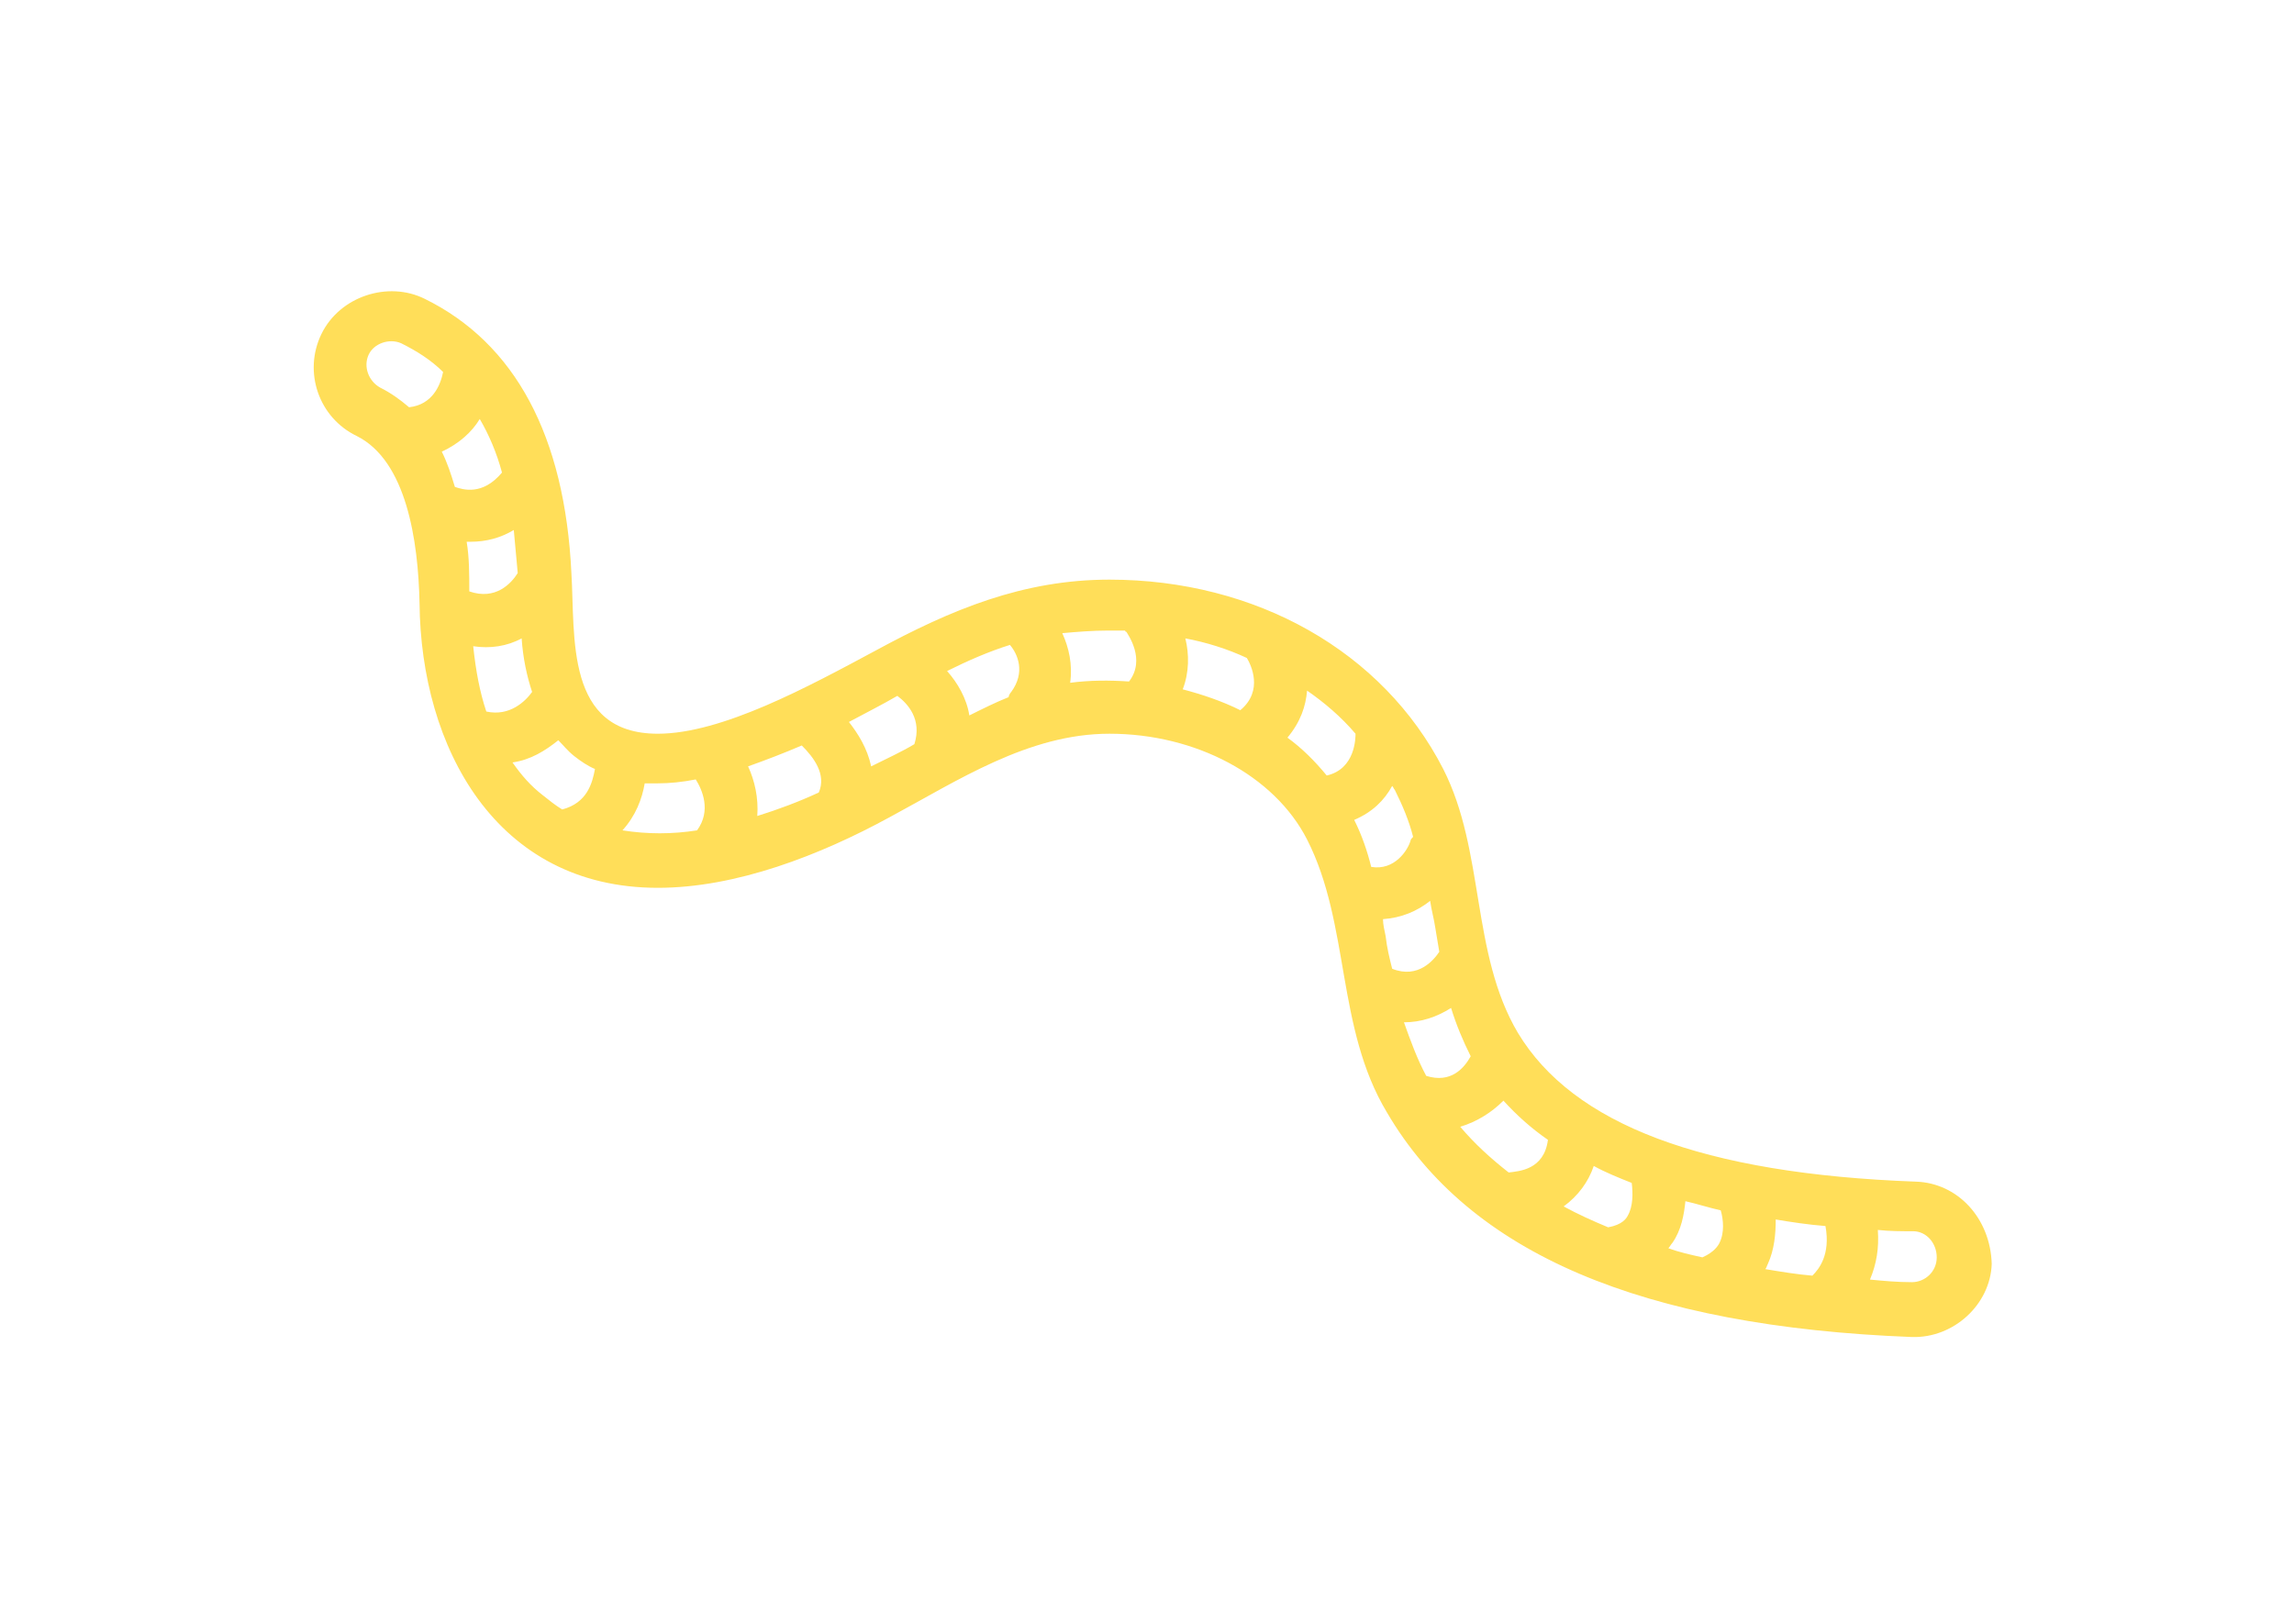 <svg xmlns="http://www.w3.org/2000/svg" xmlns:xlink="http://www.w3.org/1999/xlink" width="500" viewBox="0 0 375 265.5" height="354" preserveAspectRatio="xMidYMid meet"><defs><clipPath id="1e8ab2270e"><path d="M 51 47 L 325.676 47 L 325.676 218.797 L 51 218.797 Z M 51 47 " clip-rule="nonzero"></path></clipPath></defs><g clip-path="url(#1e8ab2270e)"><path fill="#ffde59" d="M 313.176 193.18 C 278.293 191.898 257.109 183.785 248.121 168.84 C 240.418 155.816 242.77 139.164 235.922 125.715 C 226.078 106.504 205.324 94.762 181.355 94.762 C 167.234 94.762 155.465 99.672 143.266 106.289 C 132.137 112.266 118.016 119.953 107.527 119.953 C 92.336 119.953 94.047 104.152 93.406 93.691 C 92.336 71.277 84.203 56.121 69.438 48.859 C 63.445 45.871 55.527 48.434 52.535 54.625 C 49.539 60.816 52.105 68.289 58.312 71.277 C 66.441 75.332 68.367 88.355 68.582 98.602 C 68.797 122.086 80.996 145.145 107.527 145.145 C 120.367 145.145 134.062 139.805 145.406 133.613 C 156.531 127.637 168.09 119.953 181.355 119.953 C 195.48 119.953 208.32 126.785 213.668 137.246 C 220.73 151.121 218.375 167.988 226.723 181.863 C 240.203 204.918 268.449 216.875 312.531 218.582 C 319.379 218.797 325.371 213.246 325.586 206.629 C 325.371 199.156 320.023 193.391 313.176 193.18 Z M 66.871 66.582 C 65.371 65.301 63.875 64.23 62.164 63.379 C 60.238 62.309 59.383 59.961 60.238 58.039 C 61.094 56.121 63.66 55.266 65.586 56.121 C 68.156 57.398 70.508 58.895 72.434 60.816 C 72.008 62.949 70.723 66.152 66.871 66.582 Z M 72.219 73.84 C 75.004 72.559 77.141 70.637 78.426 68.5 C 79.926 71.062 81.207 74.051 82.062 77.254 C 78.855 81.098 75.645 80.031 74.359 79.602 C 73.719 77.469 73.078 75.547 72.219 73.84 Z M 76.285 88.57 C 76.5 88.57 76.715 88.57 76.93 88.57 C 79.496 88.57 81.852 87.93 83.988 86.648 C 84.203 88.996 84.418 91.344 84.633 93.691 C 83.562 95.402 80.996 98.176 76.715 96.684 C 76.715 93.906 76.715 91.133 76.285 88.57 Z M 79.496 116.324 C 78.426 113.121 77.785 109.703 77.355 105.648 C 80.137 106.074 82.922 105.648 85.273 104.367 C 85.488 107.57 86.129 110.559 86.984 113.121 C 85.914 114.613 83.348 117.176 79.496 116.324 Z M 91.906 132.336 C 90.836 131.695 89.77 130.84 88.699 129.984 C 86.773 128.492 85.273 126.785 83.777 124.648 C 86.773 124.223 89.125 122.727 91.266 121.02 C 92.121 121.875 92.762 122.727 93.832 123.582 C 94.902 124.434 96.188 125.289 97.258 125.715 C 96.828 128.062 95.973 131.266 91.906 132.336 Z M 113.949 135.75 C 109.883 136.391 105.816 136.391 101.75 135.75 C 103.891 133.402 104.961 130.625 105.391 128.066 C 106.031 128.066 106.887 128.066 107.527 128.066 C 109.453 128.066 111.594 127.852 113.734 127.426 C 114.805 129.133 116.301 132.547 113.949 135.75 Z M 133.852 129.559 C 130.641 131.055 127.215 132.336 123.793 133.402 C 124.008 130.414 123.363 127.637 122.293 125.289 C 125.289 124.223 128.07 123.152 131.066 121.875 C 132.992 123.793 135.133 126.57 133.852 129.559 Z M 149.473 121.66 C 147.332 122.941 144.977 124.008 142.41 125.289 C 141.766 122.301 140.27 119.953 138.773 118.031 C 141.555 116.535 144.121 115.254 146.688 113.762 C 148.402 115.043 150.754 117.605 149.473 121.66 Z M 165.305 113.121 C 165.094 113.332 164.879 113.762 164.879 113.973 C 162.738 114.828 160.598 115.895 158.457 116.965 C 158.031 114.188 156.531 111.625 154.82 109.703 C 158.246 107.996 161.668 106.504 165.094 105.434 C 166.375 106.93 167.66 109.918 165.305 113.121 Z M 184.566 111.414 C 181.355 111.199 178.145 111.199 174.938 111.625 C 175.363 108.637 174.723 105.863 173.652 103.512 C 176.008 103.301 178.574 103.086 181.141 103.086 C 181.996 103.086 182.855 103.086 183.922 103.086 C 183.922 103.086 183.922 103.301 184.137 103.301 C 184.352 103.727 187.348 107.785 184.566 111.414 Z M 202.754 116.109 C 199.758 114.613 196.551 113.547 193.34 112.695 C 194.41 109.918 194.41 106.93 193.766 104.367 C 197.191 105.008 200.613 106.074 203.824 107.57 C 204.469 108.637 206.605 112.906 202.754 116.109 Z M 216.879 126.785 C 214.953 124.434 212.812 122.301 210.457 120.594 C 212.598 118.031 213.453 115.469 213.668 112.906 C 216.449 114.828 219.23 117.176 221.586 119.953 C 221.586 120.594 221.586 125.715 216.879 126.785 Z M 224.152 141.727 C 223.512 139.164 222.656 136.605 221.371 134.043 C 224.367 132.762 226.293 130.84 227.578 128.492 C 227.793 128.703 227.793 128.918 228.008 129.133 C 229.289 131.695 230.359 134.254 231 136.816 C 230.789 137.031 230.574 137.246 230.574 137.457 C 230.145 138.953 228.008 142.367 224.152 141.727 Z M 226.508 153.043 C 226.293 151.977 226.078 151.121 226.078 150.266 C 229.074 150.055 231.645 148.984 233.785 147.277 C 233.996 148.773 234.426 150.266 234.641 151.762 C 234.855 153.043 235.066 154.324 235.281 155.605 C 234.426 156.887 231.859 160.086 227.578 158.379 C 227.148 156.672 226.723 154.965 226.508 153.043 Z M 233.141 175.887 C 231.645 173.109 230.574 170.121 229.504 167.133 C 232.285 167.133 234.855 166.277 237.207 164.785 C 238.062 167.559 239.133 170.121 240.418 172.684 C 239.348 174.605 237.207 177.168 233.141 175.887 Z M 246.625 191.684 C 243.629 189.336 241.059 186.988 238.707 184.211 C 241.488 183.359 243.84 181.863 245.766 179.941 C 247.906 182.289 250.262 184.426 253.043 186.348 C 252.402 191.258 248.336 191.469 246.625 191.684 Z M 266.098 198.73 C 265.883 199.156 265.242 200.223 262.887 200.648 C 260.32 199.582 257.965 198.516 255.609 197.234 C 257.965 195.527 259.676 193.18 260.531 190.617 C 262.457 191.684 264.598 192.539 266.738 193.391 C 266.953 195.098 266.953 197.234 266.098 198.73 Z M 281.074 203.211 C 280.863 203.641 280.219 204.707 278.293 205.559 C 276.367 205.133 274.441 204.707 272.73 204.066 C 272.945 203.852 273.156 203.426 273.371 203.211 C 274.871 201.078 275.297 198.516 275.512 196.379 C 277.438 196.809 279.363 197.449 281.289 197.875 C 281.719 199.367 281.93 201.504 281.074 203.211 Z M 296.27 208.551 C 293.699 208.336 291.133 207.91 288.566 207.48 C 288.777 207.27 288.777 207.055 288.992 206.629 C 290.062 204.277 290.277 201.719 290.277 199.367 C 292.844 199.797 295.629 200.223 298.41 200.438 C 299.266 205.133 297.34 207.48 296.27 208.551 Z M 312.531 209.617 C 310.18 209.617 307.824 209.402 305.684 209.191 C 306.754 206.629 307.184 204.066 306.969 201.078 C 308.895 201.289 310.82 201.289 312.746 201.289 C 314.887 201.289 316.598 203.211 316.598 205.559 C 316.598 207.91 314.672 209.617 312.531 209.617 Z M 312.531 209.617 " fill-opacity="1" fill-rule="nonzero"></path></g></svg>